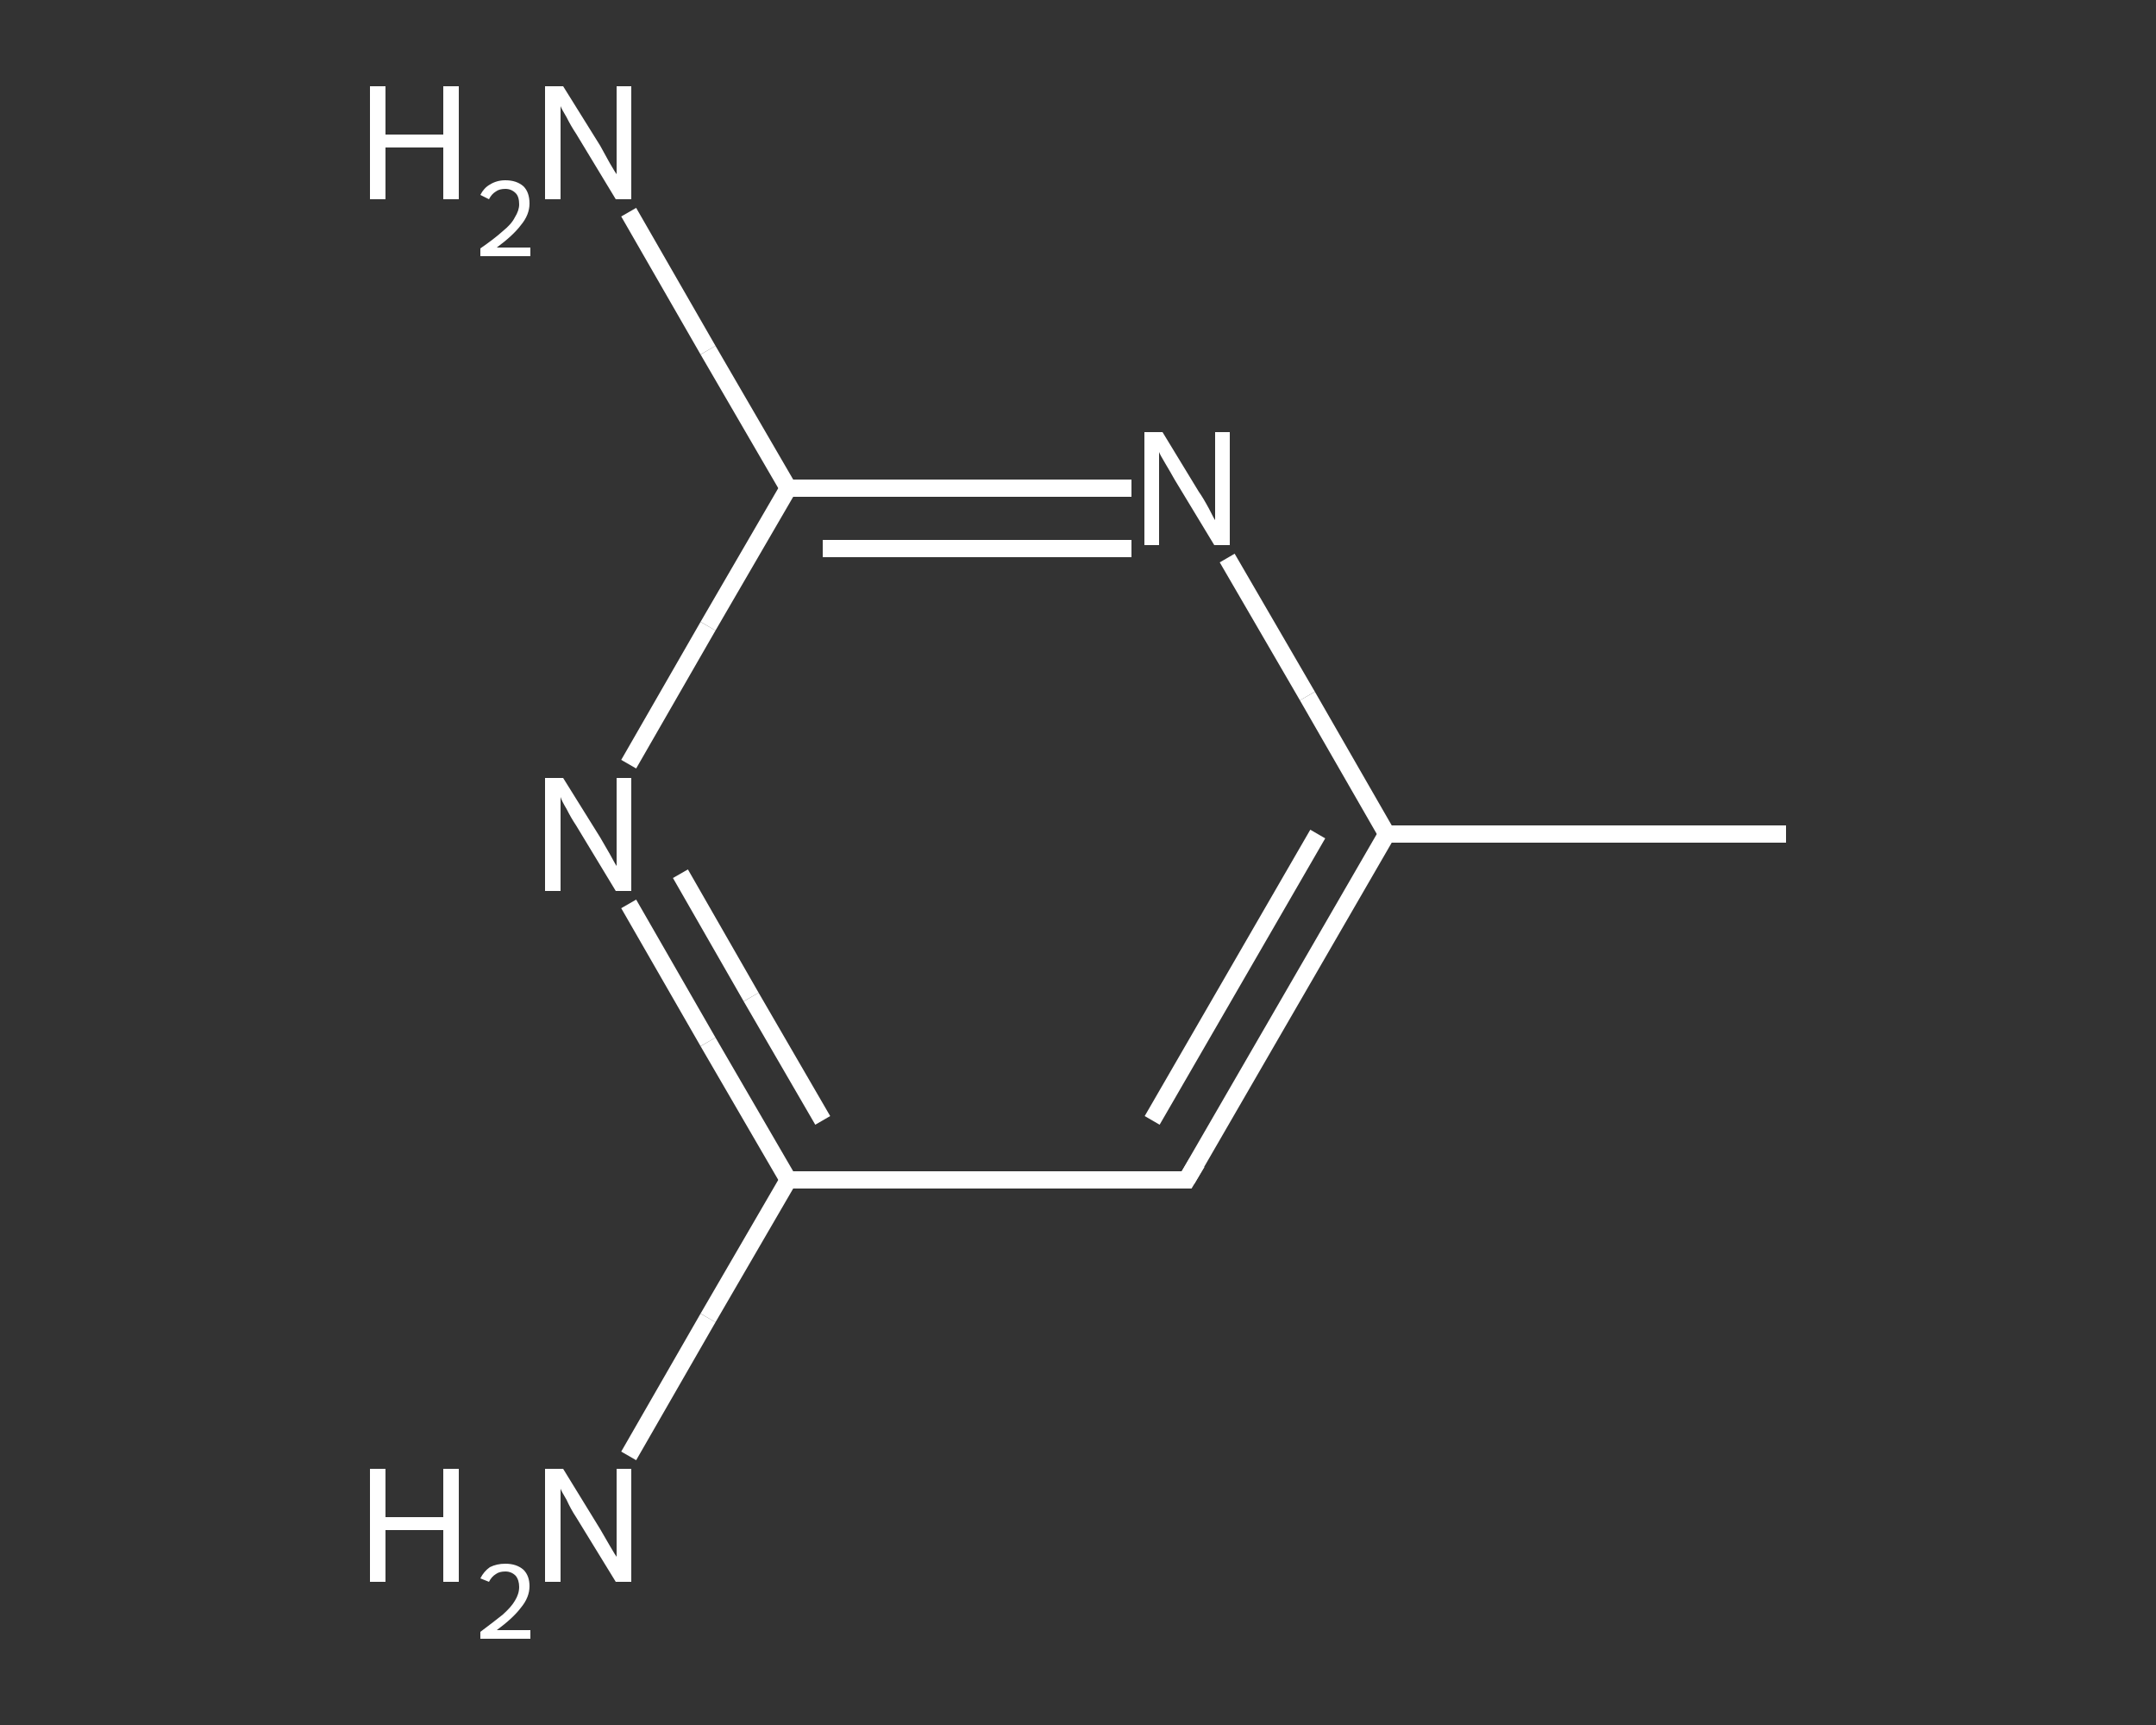 <?xml version='1.0' encoding='iso-8859-1'?>
<svg version='1.1' baseProfile='full'
              xmlns='http://www.w3.org/2000/svg'
                      xmlns:rdkit='http://www.rdkit.org/xml'
                      xmlns:xlink='http://www.w3.org/1999/xlink'
                  xml:space='preserve'
width='250px' height='200px' viewBox='0 0 250 200'>
<rect x="0" y="0" width="250" height="200" fill="#333333" stroke="none"/>
<!-- END OF HEADER -->
<rect style='opacity:1.0;fill:transparent;stroke:none' width='250.0' height='200.0' x='0.0' y='0.0'> </rect>
<path class='bond-0 atom-0 atom-1' d='M 207.1,96.7 L 160.8,96.7' style='fill:none;fill-rule:evenodd;stroke:#FFFFFF;stroke-width:2.0px;stroke-linecap:butt;stroke-linejoin:miter;stroke-opacity:1' />
<path class='bond-1 atom-1 atom-2' d='M 160.8,96.7 L 137.6,136.8' style='fill:none;fill-rule:evenodd;stroke:#FFFFFF;stroke-width:2.0px;stroke-linecap:butt;stroke-linejoin:miter;stroke-opacity:1' />
<path class='bond-1 atom-1 atom-2' d='M 152.8,96.7 L 133.6,129.9' style='fill:none;fill-rule:evenodd;stroke:#FFFFFF;stroke-width:2.0px;stroke-linecap:butt;stroke-linejoin:miter;stroke-opacity:1' />
<path class='bond-2 atom-2 atom-3' d='M 137.6,136.8 L 91.4,136.8' style='fill:none;fill-rule:evenodd;stroke:#FFFFFF;stroke-width:2.0px;stroke-linecap:butt;stroke-linejoin:miter;stroke-opacity:1' />
<path class='bond-3 atom-3 atom-4' d='M 91.4,136.8 L 82.1,152.8' style='fill:none;fill-rule:evenodd;stroke:#FFFFFF;stroke-width:2.0px;stroke-linecap:butt;stroke-linejoin:miter;stroke-opacity:1' />
<path class='bond-3 atom-3 atom-4' d='M 82.1,152.8 L 72.9,168.8' style='fill:none;fill-rule:evenodd;stroke:#FFFFFF;stroke-width:2.0px;stroke-linecap:butt;stroke-linejoin:miter;stroke-opacity:1' />
<path class='bond-4 atom-3 atom-5' d='M 91.4,136.8 L 82.1,120.8' style='fill:none;fill-rule:evenodd;stroke:#FFFFFF;stroke-width:2.0px;stroke-linecap:butt;stroke-linejoin:miter;stroke-opacity:1' />
<path class='bond-4 atom-3 atom-5' d='M 82.1,120.8 L 72.9,104.8' style='fill:none;fill-rule:evenodd;stroke:#FFFFFF;stroke-width:2.0px;stroke-linecap:butt;stroke-linejoin:miter;stroke-opacity:1' />
<path class='bond-4 atom-3 atom-5' d='M 95.4,129.9 L 87.1,115.6' style='fill:none;fill-rule:evenodd;stroke:#FFFFFF;stroke-width:2.0px;stroke-linecap:butt;stroke-linejoin:miter;stroke-opacity:1' />
<path class='bond-4 atom-3 atom-5' d='M 87.1,115.6 L 78.9,101.3' style='fill:none;fill-rule:evenodd;stroke:#FFFFFF;stroke-width:2.0px;stroke-linecap:butt;stroke-linejoin:miter;stroke-opacity:1' />
<path class='bond-5 atom-5 atom-6' d='M 72.9,88.6 L 82.1,72.6' style='fill:none;fill-rule:evenodd;stroke:#FFFFFF;stroke-width:2.0px;stroke-linecap:butt;stroke-linejoin:miter;stroke-opacity:1' />
<path class='bond-5 atom-5 atom-6' d='M 82.1,72.6 L 91.4,56.6' style='fill:none;fill-rule:evenodd;stroke:#FFFFFF;stroke-width:2.0px;stroke-linecap:butt;stroke-linejoin:miter;stroke-opacity:1' />
<path class='bond-6 atom-6 atom-7' d='M 91.4,56.6 L 82.1,40.6' style='fill:none;fill-rule:evenodd;stroke:#FFFFFF;stroke-width:2.0px;stroke-linecap:butt;stroke-linejoin:miter;stroke-opacity:1' />
<path class='bond-6 atom-6 atom-7' d='M 82.1,40.6 L 72.9,24.6' style='fill:none;fill-rule:evenodd;stroke:#FFFFFF;stroke-width:2.0px;stroke-linecap:butt;stroke-linejoin:miter;stroke-opacity:1' />
<path class='bond-7 atom-6 atom-8' d='M 91.4,56.6 L 111.3,56.6' style='fill:none;fill-rule:evenodd;stroke:#FFFFFF;stroke-width:2.0px;stroke-linecap:butt;stroke-linejoin:miter;stroke-opacity:1' />
<path class='bond-7 atom-6 atom-8' d='M 111.3,56.6 L 131.2,56.6' style='fill:none;fill-rule:evenodd;stroke:#FFFFFF;stroke-width:2.0px;stroke-linecap:butt;stroke-linejoin:miter;stroke-opacity:1' />
<path class='bond-7 atom-6 atom-8' d='M 95.4,63.6 L 113.3,63.6' style='fill:none;fill-rule:evenodd;stroke:#FFFFFF;stroke-width:2.0px;stroke-linecap:butt;stroke-linejoin:miter;stroke-opacity:1' />
<path class='bond-7 atom-6 atom-8' d='M 113.3,63.6 L 131.2,63.6' style='fill:none;fill-rule:evenodd;stroke:#FFFFFF;stroke-width:2.0px;stroke-linecap:butt;stroke-linejoin:miter;stroke-opacity:1' />
<path class='bond-8 atom-8 atom-1' d='M 142.3,64.7 L 151.6,80.7' style='fill:none;fill-rule:evenodd;stroke:#FFFFFF;stroke-width:2.0px;stroke-linecap:butt;stroke-linejoin:miter;stroke-opacity:1' />
<path class='bond-8 atom-8 atom-1' d='M 151.6,80.7 L 160.8,96.7' style='fill:none;fill-rule:evenodd;stroke:#FFFFFF;stroke-width:2.0px;stroke-linecap:butt;stroke-linejoin:miter;stroke-opacity:1' />
<path d='M 138.8,134.8 L 137.6,136.8 L 135.3,136.8' style='fill:none;stroke:#FFFFFF;stroke-width:2.0px;stroke-linecap:butt;stroke-linejoin:miter;stroke-opacity:1;' />
<path class='atom-4' d='M 42.9 170.3
L 44.7 170.3
L 44.7 175.9
L 51.4 175.9
L 51.4 170.3
L 53.2 170.3
L 53.2 183.4
L 51.4 183.4
L 51.4 177.4
L 44.7 177.4
L 44.7 183.4
L 42.9 183.4
L 42.9 170.3
' fill='#FFFFFF'/>
<path class='atom-4' d='M 55.7 183.0
Q 56.1 182.2, 56.8 181.7
Q 57.6 181.3, 58.6 181.3
Q 59.9 181.3, 60.7 182.0
Q 61.4 182.7, 61.4 183.9
Q 61.4 185.2, 60.4 186.4
Q 59.5 187.6, 57.6 189.0
L 61.5 189.0
L 61.5 190.0
L 55.7 190.0
L 55.7 189.2
Q 57.3 188.0, 58.3 187.2
Q 59.3 186.3, 59.7 185.6
Q 60.2 184.8, 60.2 184.0
Q 60.2 183.2, 59.8 182.7
Q 59.3 182.2, 58.6 182.2
Q 57.9 182.2, 57.5 182.5
Q 57.0 182.8, 56.7 183.4
L 55.7 183.0
' fill='#FFFFFF'/>
<path class='atom-4' d='M 65.3 170.3
L 69.6 177.3
Q 70.0 178.0, 70.7 179.2
Q 71.4 180.4, 71.5 180.5
L 71.5 170.3
L 73.2 170.3
L 73.2 183.4
L 71.4 183.4
L 66.8 175.9
Q 66.2 175.0, 65.7 173.9
Q 65.1 172.9, 65.0 172.6
L 65.0 183.4
L 63.2 183.4
L 63.2 170.3
L 65.3 170.3
' fill='#FFFFFF'/>
<path class='atom-5' d='M 65.3 90.2
L 69.6 97.1
Q 70.0 97.8, 70.7 99.0
Q 71.4 100.3, 71.5 100.4
L 71.5 90.2
L 73.2 90.2
L 73.2 103.3
L 71.4 103.3
L 66.8 95.7
Q 66.2 94.8, 65.7 93.8
Q 65.1 92.8, 65.0 92.4
L 65.0 103.3
L 63.2 103.3
L 63.2 90.2
L 65.3 90.2
' fill='#FFFFFF'/>
<path class='atom-7' d='M 42.9 10.0
L 44.7 10.0
L 44.7 15.6
L 51.4 15.6
L 51.4 10.0
L 53.2 10.0
L 53.2 23.1
L 51.4 23.1
L 51.4 17.1
L 44.7 17.1
L 44.7 23.1
L 42.9 23.1
L 42.9 10.0
' fill='#FFFFFF'/>
<path class='atom-7' d='M 55.7 22.6
Q 56.1 21.8, 56.8 21.4
Q 57.6 20.9, 58.6 20.9
Q 59.9 20.9, 60.7 21.6
Q 61.4 22.3, 61.4 23.6
Q 61.4 24.9, 60.4 26.1
Q 59.5 27.3, 57.6 28.7
L 61.5 28.7
L 61.5 29.7
L 55.7 29.7
L 55.7 28.8
Q 57.3 27.7, 58.3 26.8
Q 59.3 26.0, 59.7 25.2
Q 60.2 24.4, 60.2 23.7
Q 60.2 22.8, 59.8 22.4
Q 59.3 21.9, 58.6 21.9
Q 57.9 21.9, 57.5 22.2
Q 57.0 22.5, 56.7 23.1
L 55.7 22.6
' fill='#FFFFFF'/>
<path class='atom-7' d='M 65.3 10.0
L 69.6 16.9
Q 70.0 17.6, 70.7 18.9
Q 71.4 20.1, 71.5 20.2
L 71.5 10.0
L 73.2 10.0
L 73.2 23.1
L 71.4 23.1
L 66.8 15.5
Q 66.2 14.6, 65.7 13.6
Q 65.1 12.6, 65.0 12.3
L 65.0 23.1
L 63.2 23.1
L 63.2 10.0
L 65.3 10.0
' fill='#FFFFFF'/>
<path class='atom-8' d='M 134.8 50.1
L 139.0 57.0
Q 139.5 57.7, 140.2 59.0
Q 140.8 60.2, 140.9 60.3
L 140.9 50.1
L 142.6 50.1
L 142.6 63.2
L 140.8 63.2
L 136.2 55.6
Q 135.7 54.7, 135.1 53.7
Q 134.5 52.7, 134.4 52.4
L 134.4 63.2
L 132.7 63.2
L 132.7 50.1
L 134.8 50.1
' fill='#FFFFFF'/>
</svg>
